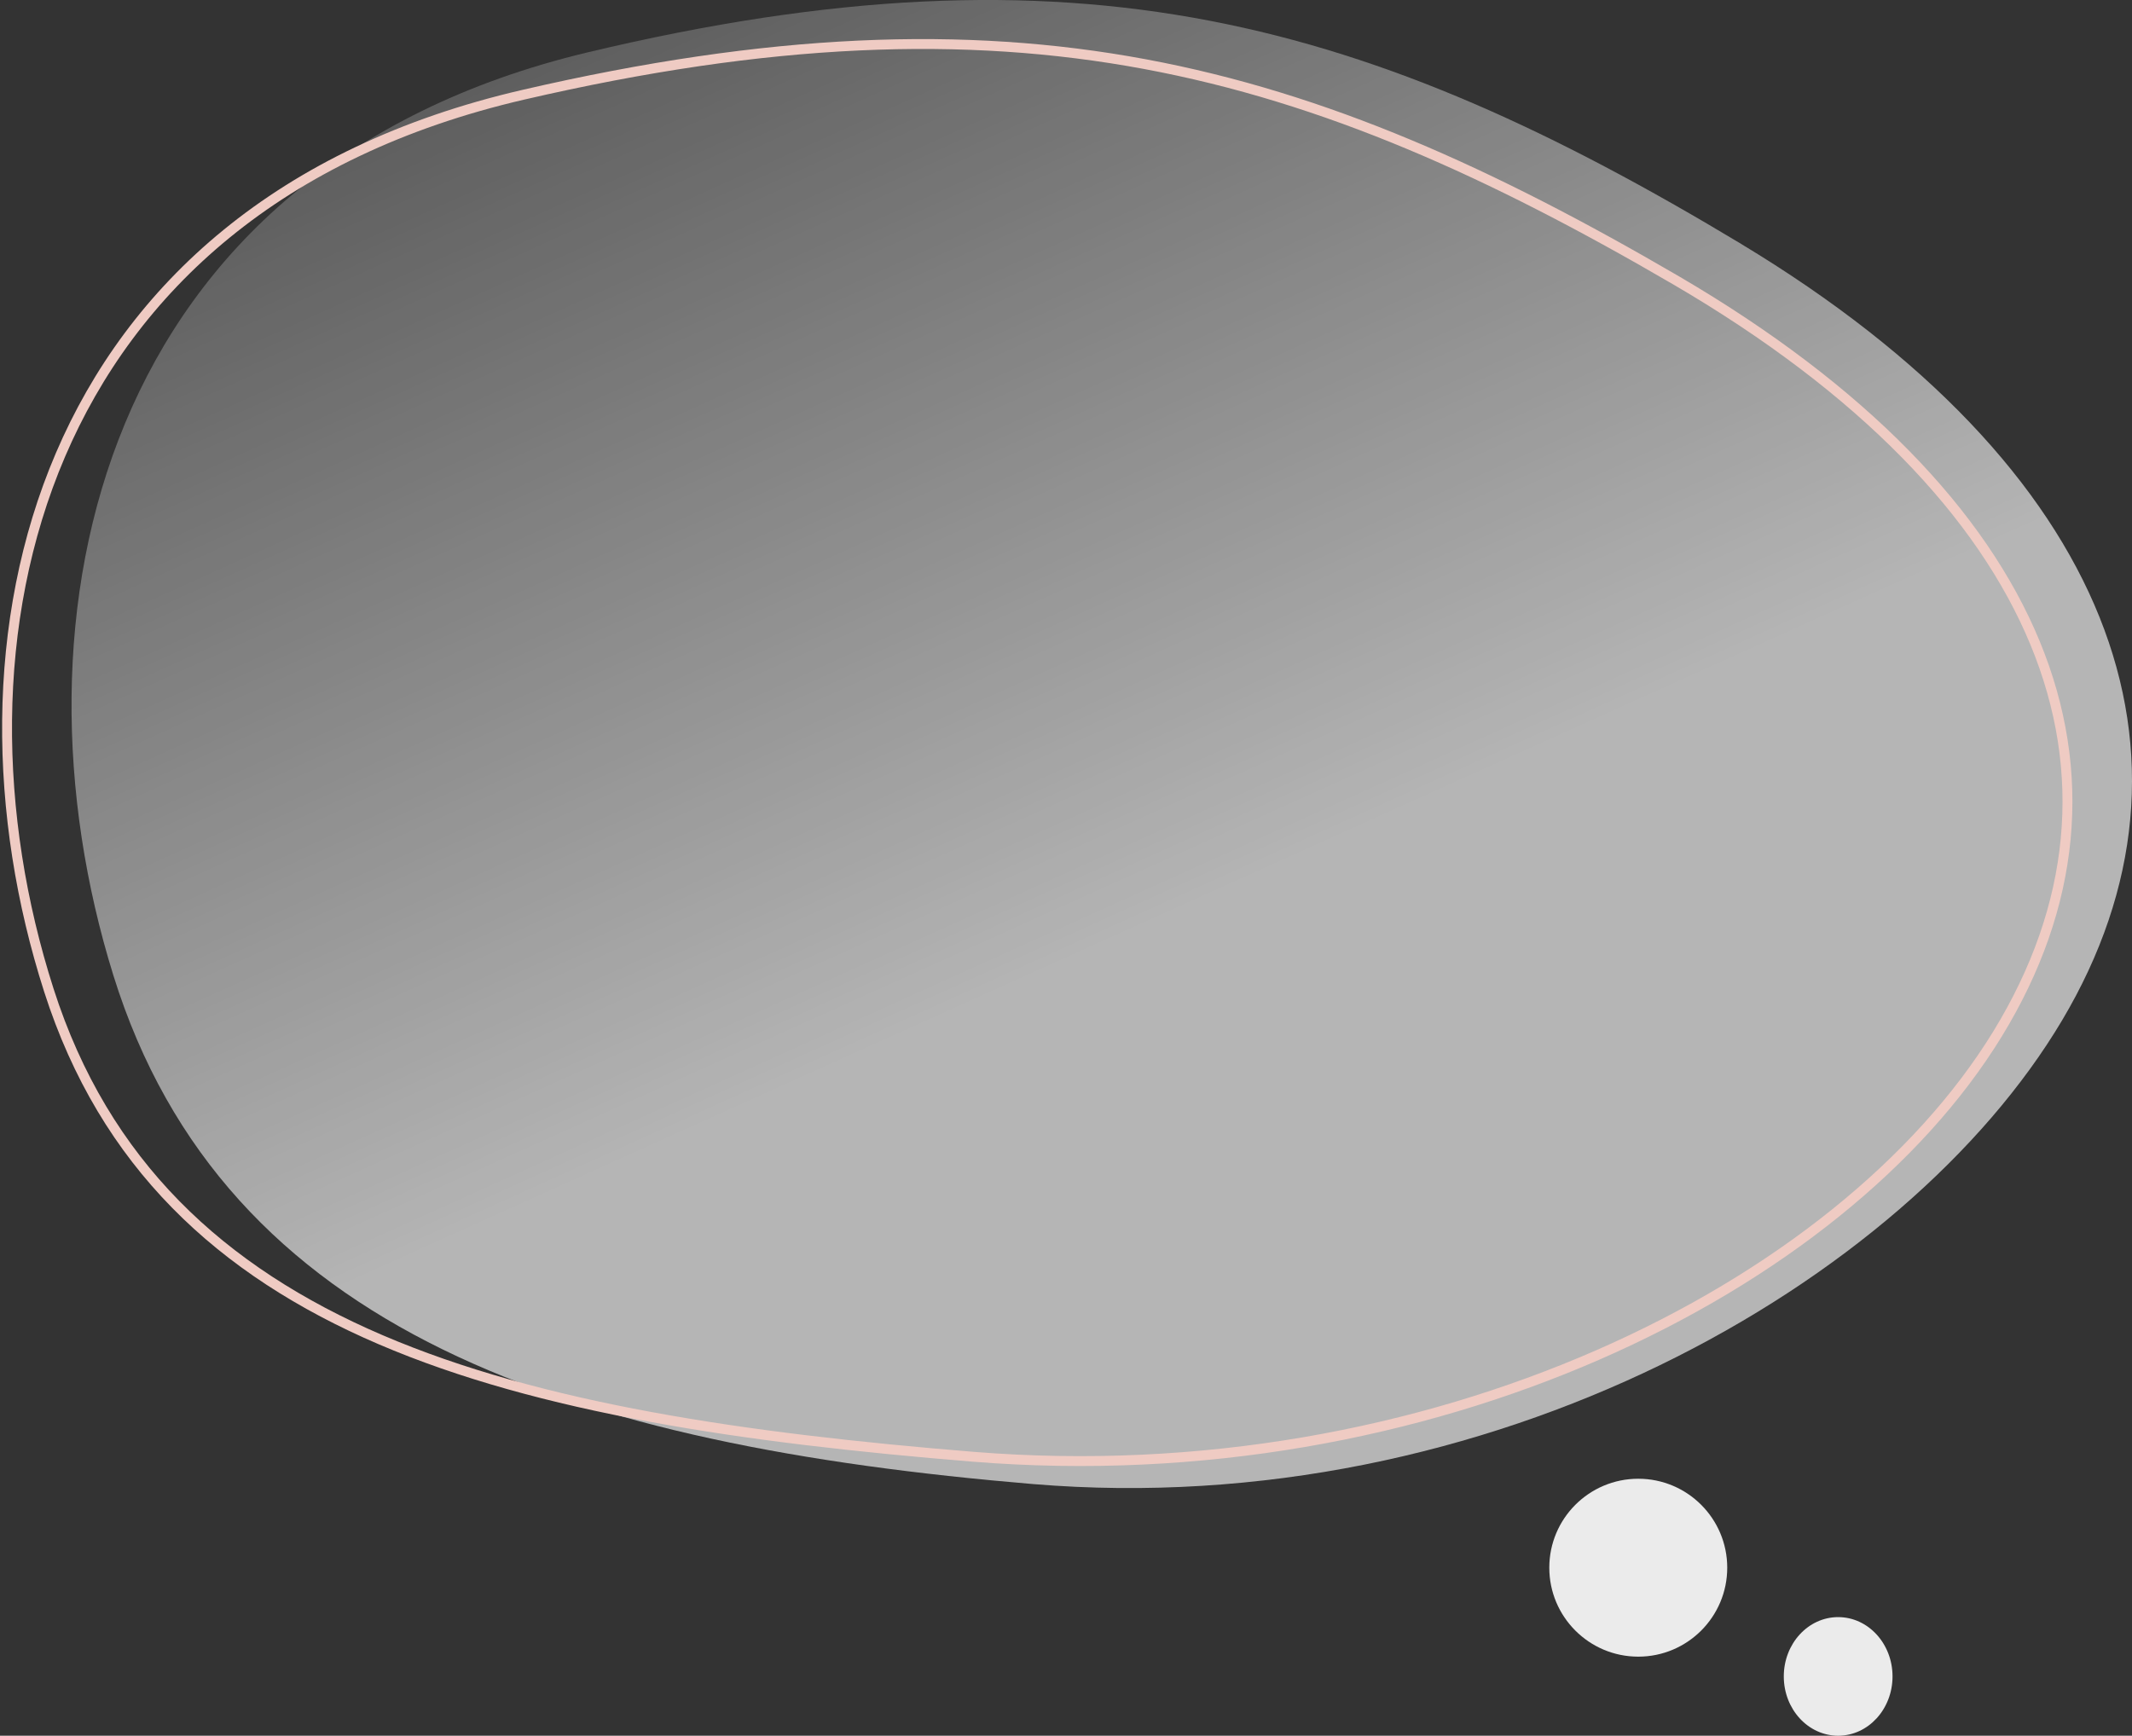 <svg xmlns="http://www.w3.org/2000/svg" xmlns:xlink="http://www.w3.org/1999/xlink" width="215.672" height="175.615" viewBox="0 0 215.672 175.615">
  <rect x="0" y="0" width="215.672" height="175.615" fill="#333333" stroke="none"/>
  <defs>
    <linearGradient id="linear-gradient" x1="0.065" y1="-0.07" x2="0.5" y2="0.607" gradientUnits="objectBoundingBox">
      <stop offset="0" stop-color="#fff" stop-opacity="0.161"/>
      <stop offset="1" stop-color="#fff"/>
    </linearGradient>
  </defs>
  <g transform="translate(0.708)">
    <path d="M178.051,18.308c37.576,22.653,48.319,51.916,32.474,78.564s-57.944,50.748-104.08,46.916c-46.471-3.9-81.787-15.26-93.05-51.476s-1.6-81.548,48-93.387,79.218-3.147,116.66,19.381Z" transform="translate(-2.636 6.367)" opacity="0.64" fill="url(#linear-gradient)"/>
    <path d="M178.051,17.572c37.576,21.977,48.319,50.368,32.474,76.222s-57.462,46.5-103.594,42.78C60.46,132.791,24.66,124.506,13.4,89.37S11.8,10.25,61.39-1.232,140.608-4.282,178.051,17.572Z" transform="translate(-9.165 10.819)" fill="none" stroke="#efcbc3" stroke-width="1"/>
    <circle cx="9" cy="9" r="9" transform="translate(156.018 149.615)" fill="#fff" opacity="0.9"/>
    <ellipse cx="5.5" cy="6" rx="5.5" ry="6" transform="translate(179.739 163.615)" fill="#fff" opacity="0.9"/>
  </g>
</svg>
